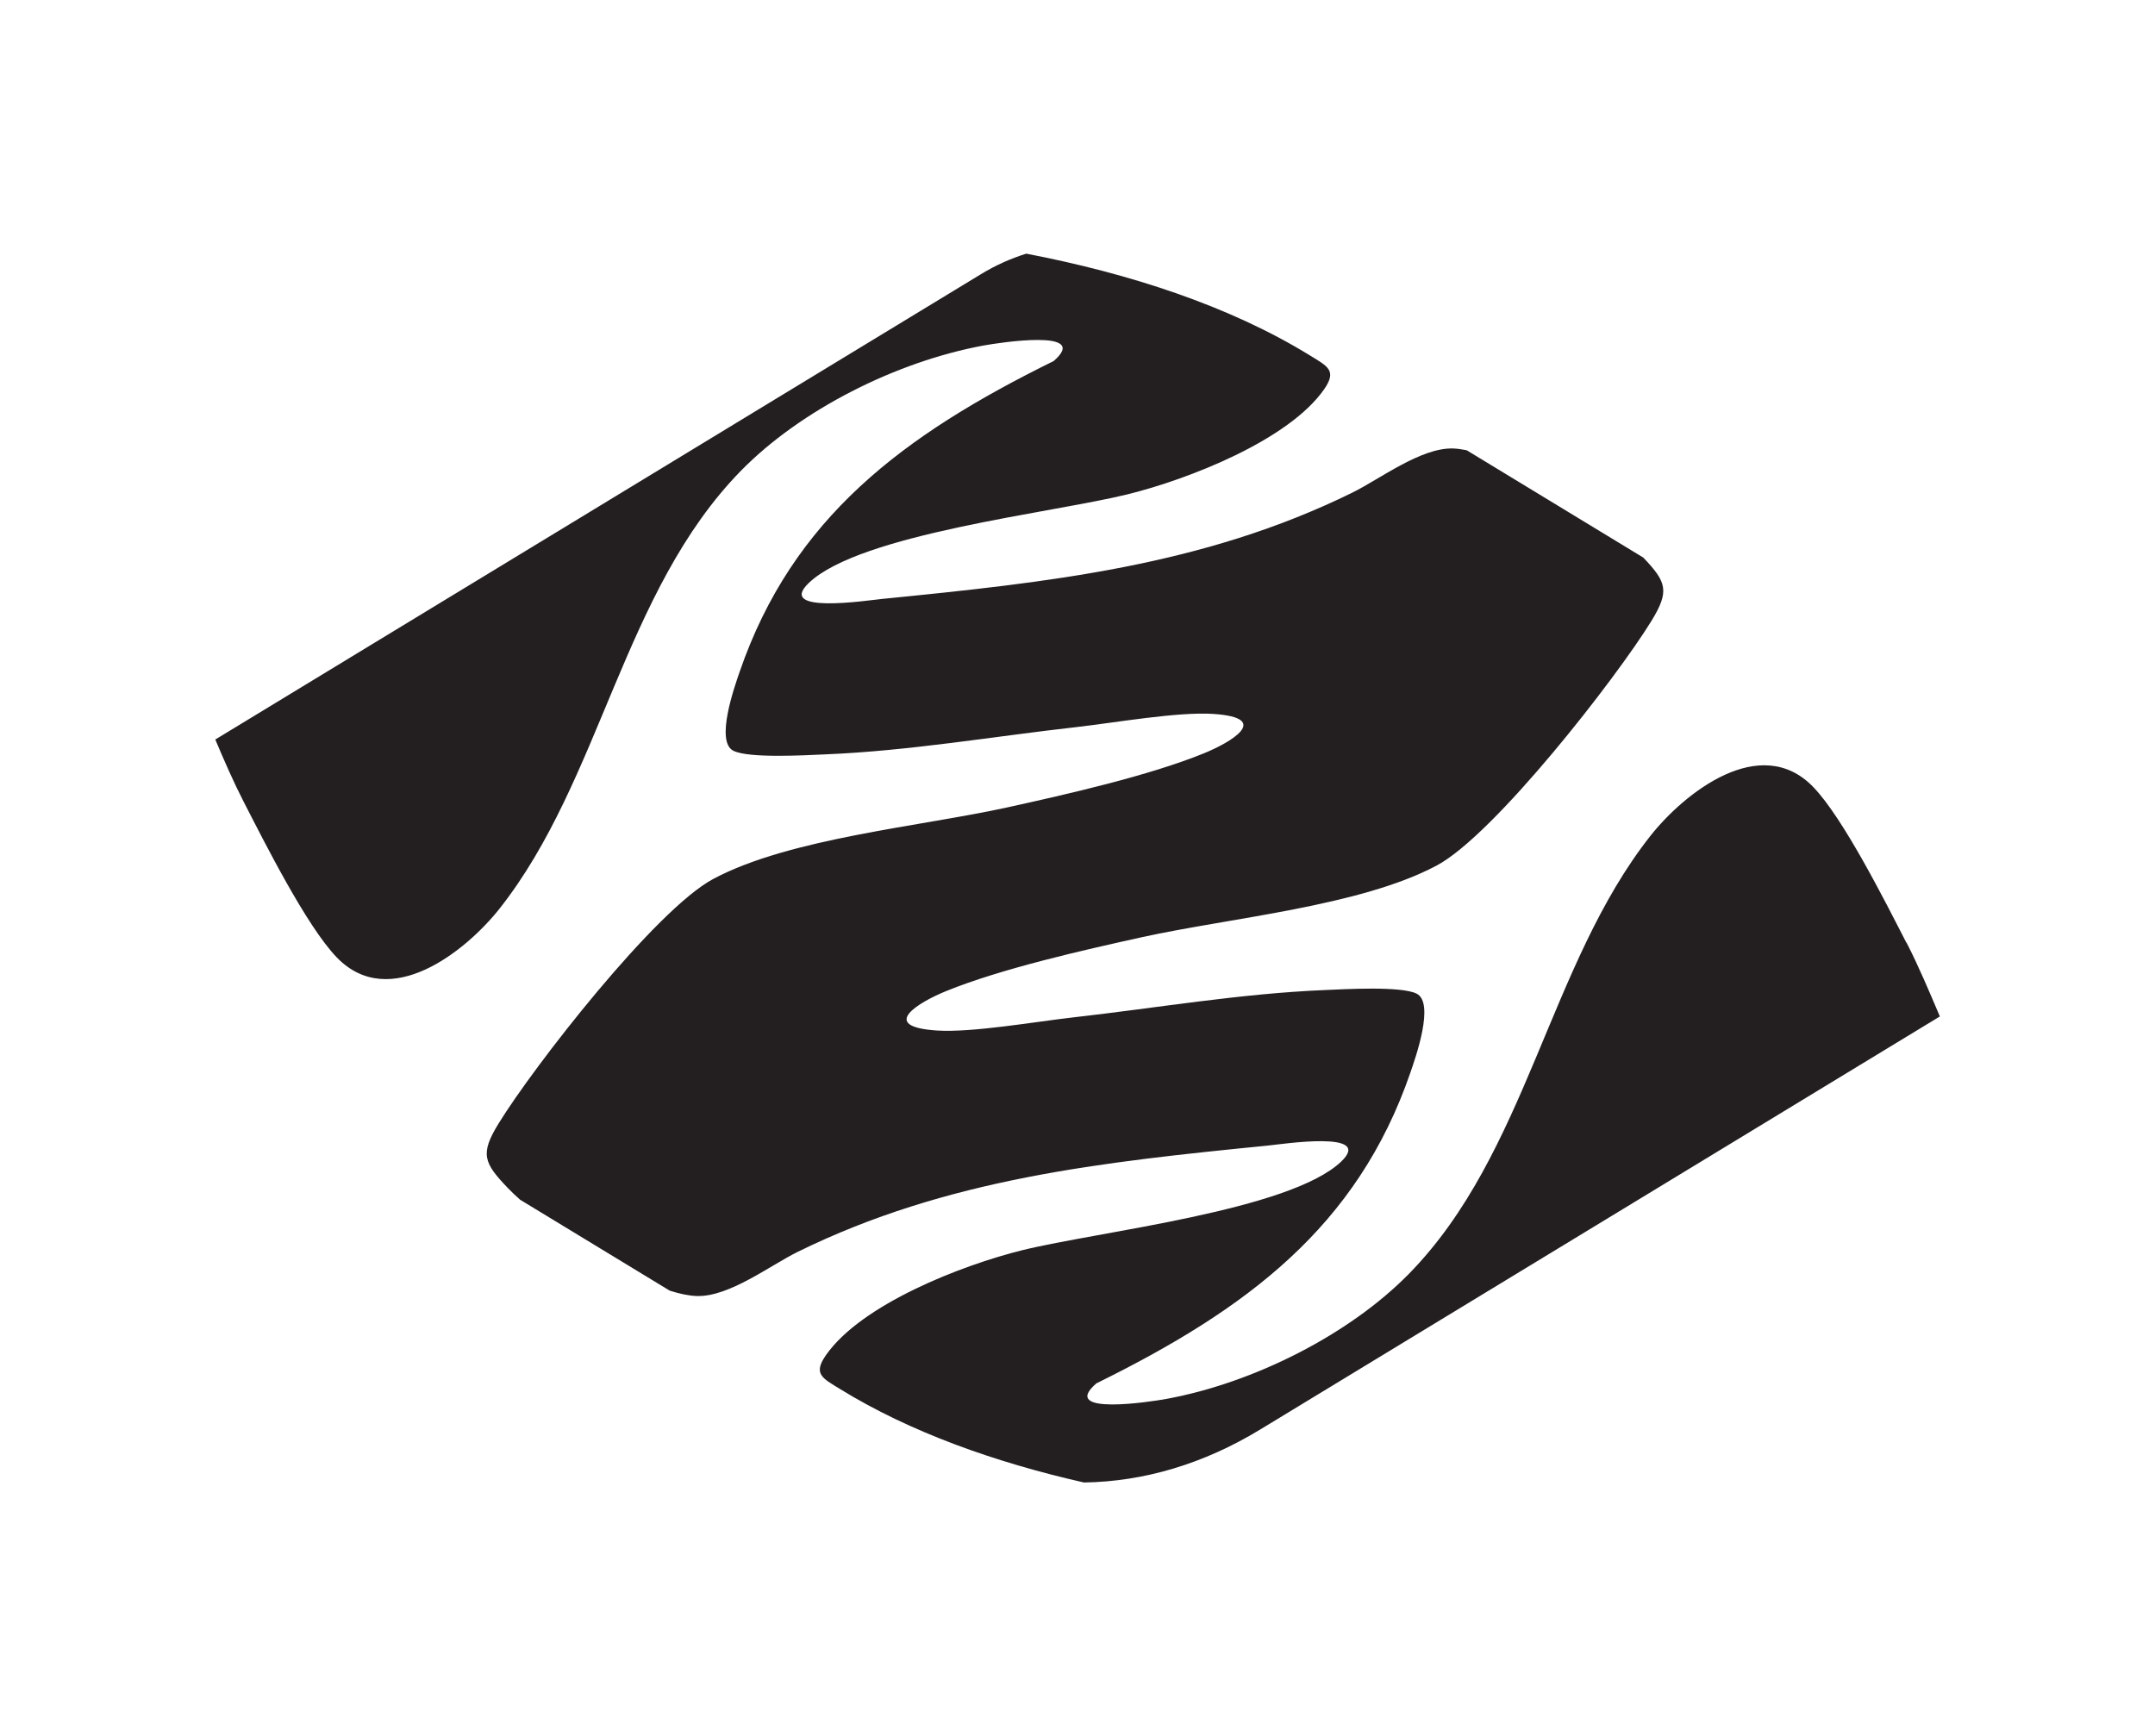 <?xml version="1.0" encoding="UTF-8"?>
<svg id="Layer_1" data-name="Layer 1" xmlns="http://www.w3.org/2000/svg" viewBox="0 0 268.46 216.29">
  <defs>
    <style>
      .cls-1 {
        fill: #231f20;
      }
    </style>
  </defs>
  <path class="cls-1" d="M237.49,117.45c-2.58-5.02-7.83-15.49-11.59-19.39-6.6-6.85-16.11.77-20.29,6.06-12.69,16.08-15.37,39.55-30.09,54.57-7.39,7.54-19.29,13.58-30.23,15.59-1.87.34-13.42,2.14-8.71-1.94,18.74-9.23,32.51-19.51,39.12-38.72.63-1.83,3.08-8.72.76-9.84-1.95-.95-8.9-.55-11.41-.44-10.5.43-20.99,2.24-31.39,3.41-4.68.53-12.56,1.92-16.96,1.63-7.41-.49-2.15-3.57,1.19-4.92,6.87-2.79,16.96-5.07,24.39-6.71,10.99-2.42,27.15-3.84,36.69-8.92,7.2-3.83,22.42-23.41,26.76-30.48,2.28-3.72,1.89-4.84-1.02-7.89l-22-13.37c-.6-.12-1.17-.2-1.69-.22-4.02-.12-9.13,3.82-12.57,5.51-18.58,9.13-37.82,11.17-58.62,13.24-1.8.18-13.2,1.93-9.06-2.01,6.43-6.11,30.19-8.69,39.67-11.02,7.71-1.9,20.12-6.79,24.51-13.09,1.62-2.33.47-2.85-1.75-4.21-10.06-6.2-22.59-10.24-35.35-12.69-1.92.6-3.82,1.44-5.67,2.57L26.82,92.13c1.13,2.67,2.28,5.31,3.53,7.74,2.58,5.02,7.83,15.49,11.59,19.39,6.6,6.85,16.11-.77,20.29-6.06,12.69-16.08,15.37-39.55,30.09-54.57,7.39-7.54,19.29-13.58,30.23-15.59,1.87-.34,13.42-2.14,8.71,1.94-18.74,9.23-32.51,19.51-39.12,38.72-.63,1.83-3.08,8.72-.76,9.84,1.95.95,8.9.55,11.41.44,10.5-.43,20.99-2.24,31.39-3.41,4.68-.53,12.56-1.92,16.96-1.63,7.41.49,2.15,3.57-1.19,4.92-6.87,2.79-16.96,5.07-24.39,6.71-10.99,2.42-27.15,3.84-36.69,8.92-7.2,3.83-22.42,23.41-26.76,30.48-2.32,3.79-1.88,4.87,1.18,8.06.42.44.93.92,1.5,1.43l18.64,11.33c1.25.4,2.4.64,3.39.67,4.02.12,9.13-3.82,12.57-5.51,18.58-9.13,37.82-11.17,58.62-13.24,1.8-.18,13.2-1.93,9.06,2.01-6.43,6.11-30.19,8.69-39.67,11.02-7.71,1.9-20.12,6.79-24.51,13.09-1.62,2.33-.47,2.85,1.75,4.21,8.75,5.39,19.37,9.15,30.39,11.65,7.45-.11,14.89-2.3,21.96-6.6l84.67-51.46c-1.34-3.15-2.67-6.32-4.15-9.19Z"/>
</svg>